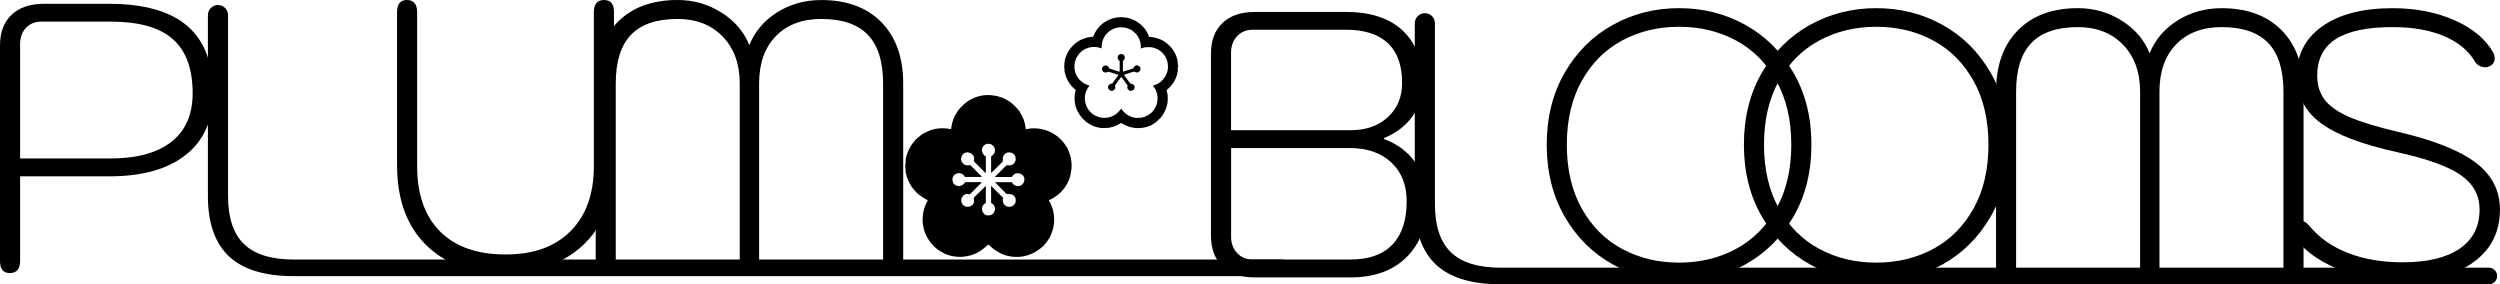 <?xml version="1.0" encoding="UTF-8"?>
<svg id="_レイヤー_2" data-name="レイヤー 2" xmlns="http://www.w3.org/2000/svg" viewBox="0 0 613.15 69.73">
  <defs>
    <style>
      .cls-1 {
        fill: #030303;
      }

      .cls-2 {
        fill: #020202;
      }
    </style>
  </defs>
  <g id="_レイヤー_1-2" data-name="レイヤー 1">
    <g>
      <g>
        <path d="m299.84,65.33c-1.89-1.8-2.84-4.31-2.84-7.53V13.16c0-3.22.94-5.73,2.84-7.53,1.89-1.8,4.54-2.7,7.95-2.7h22.32c6.01,0,10.65,1.52,13.9,4.56,3.25,3.04,4.88,7.32,4.88,12.83,0,3.1-.81,5.81-2.42,8.14-1.61,2.32-3.97,4.14-7.07,5.44v.19c3.29,1.18,5.87,3.12,7.77,5.81,1.89,2.7,2.84,5.84,2.84,9.44,0,5.83-1.67,10.4-5.02,13.72-3.35,3.32-7.94,4.98-13.76,4.98h-23.44c-3.41,0-6.06-.9-7.95-2.7Zm31.39-33.39c3.78,0,6.83-1.07,9.16-3.21,2.32-2.14,3.49-4.94,3.49-8.42,0-4.28-1.16-7.52-3.49-9.72-2.33-2.2-5.75-3.3-10.28-3.3h-22.88c-1.55,0-2.82.53-3.81,1.58-.99,1.05-1.49,2.39-1.49,4v19.06h29.3Zm0,31.71c4.52,0,7.95-1.22,10.28-3.67,2.33-2.45,3.49-6,3.49-10.65,0-3.97-1.26-7.13-3.77-9.49-2.51-2.36-5.91-3.53-10.18-3.53h-29.11v21.76c0,1.61.5,2.95,1.49,4,.99,1.06,2.26,1.58,3.81,1.58h23.99Z"/>
        <path d="m395.58,64.87c-4.93-2.73-8.87-6.63-11.81-11.72-2.95-5.08-4.42-10.97-4.42-17.67s1.47-12.59,4.42-17.67c2.94-5.08,6.88-8.99,11.81-11.72,4.93-2.73,10.34-4.09,16.23-4.09s11.3,1.36,16.23,4.09c4.93,2.73,8.87,6.63,11.81,11.72,2.95,5.08,4.42,10.97,4.42,17.67s-1.47,12.59-4.42,17.67c-2.95,5.08-6.88,8.99-11.81,11.72-4.93,2.73-10.34,4.09-16.23,4.09s-11.3-1.36-16.23-4.09Zm30.18-3.81c4.15-2.23,7.45-5.53,9.9-9.9,2.45-4.37,3.67-9.59,3.67-15.67s-1.23-11.3-3.67-15.67c-2.45-4.37-5.75-7.67-9.9-9.9-4.16-2.23-8.8-3.35-13.95-3.35s-9.8,1.12-13.95,3.35c-4.16,2.23-7.46,5.53-9.91,9.9-2.45,4.37-3.67,9.6-3.67,15.67s1.22,11.3,3.67,15.67c2.45,4.37,5.75,7.67,9.91,9.9,4.15,2.23,8.8,3.35,13.95,3.35s9.79-1.12,13.95-3.35Z"/>
        <path d="m443.94,64.87c-4.93-2.73-8.87-6.63-11.81-11.72-2.95-5.08-4.42-10.97-4.42-17.67s1.47-12.59,4.42-17.67c2.94-5.08,6.88-8.99,11.81-11.72,4.93-2.73,10.34-4.09,16.23-4.09s11.3,1.36,16.23,4.09c4.93,2.73,8.87,6.63,11.81,11.72,2.94,5.08,4.42,10.97,4.42,17.67s-1.47,12.59-4.42,17.67c-2.95,5.08-6.88,8.99-11.81,11.72-4.93,2.73-10.34,4.09-16.23,4.09s-11.3-1.36-16.23-4.09Zm30.18-3.81c4.15-2.23,7.45-5.53,9.9-9.9,2.45-4.37,3.67-9.59,3.67-15.67s-1.23-11.3-3.67-15.67c-2.45-4.37-5.75-7.67-9.9-9.9-4.15-2.23-8.8-3.35-13.95-3.35s-9.8,1.12-13.95,3.35c-4.16,2.23-7.46,5.53-9.91,9.9-2.45,4.37-3.67,9.6-3.67,15.67s1.22,11.3,3.67,15.67c2.45,4.37,5.75,7.67,9.91,9.9,4.15,2.23,8.8,3.35,13.95,3.35s9.8-1.12,13.95-3.35Z"/>
        <path d="m489.55,65.98V22.46c0-6.39,1.78-11.39,5.35-15.02,3.56-3.63,8.48-5.44,14.74-5.44,3.91,0,7.49,1.02,10.74,3.07s5.53,4.71,6.84,8c1.36-3.35,3.64-6.03,6.83-8.04,3.19-2.01,6.8-3.02,10.83-3.02,6.26,0,11.17,1.81,14.74,5.44,3.56,3.63,5.35,8.63,5.35,15.02v43.52c0,1.98-.84,2.98-2.51,2.98s-2.42-.99-2.42-2.98V22.46c0-5.33-1.24-9.3-3.72-11.9-2.48-2.6-6.29-3.91-11.44-3.91-4.71,0-8.43,1.41-11.16,4.23-2.73,2.82-4.09,6.68-4.09,11.58v43.52c0,1.98-.81,2.98-2.42,2.98s-2.33-.99-2.33-2.98V22.46c0-4.77-1.39-8.6-4.18-11.49-2.79-2.88-6.48-4.32-11.07-4.32-5.15,0-8.96,1.3-11.44,3.91-2.48,2.6-3.72,6.57-3.72,11.9v43.52c0,1.98-.84,2.98-2.51,2.98s-2.42-.99-2.42-2.98Z"/>
        <path d="m573.21,65.89c-4.87-2.05-8.48-4.77-10.83-8.18-.31-.5-.46-.96-.46-1.39,0-.87.37-1.52,1.12-1.95.25-.19.59-.28,1.02-.28.87,0,1.67.47,2.42,1.4,2.36,2.85,5.49,5.04,9.39,6.56,3.91,1.52,8.37,2.28,13.39,2.28,6.08,0,10.74-1.12,14-3.35s4.88-5.42,4.88-9.58c0-3.47-1.52-6.28-4.56-8.42-3.04-2.14-8.22-4.01-15.53-5.63-8.8-1.92-15.13-4.34-18.97-7.25-3.84-2.91-5.77-6.76-5.77-11.53,0-5.15,2.09-9.19,6.28-12.14,4.18-2.94,9.93-4.42,17.25-4.42,5.7,0,10.8,1.01,15.3,3.02,4.49,2.02,7.64,4.7,9.44,8.04.19.37.28.78.28,1.21,0,.87-.4,1.52-1.21,1.95-.37.19-.74.28-1.12.28-.5,0-.98-.12-1.44-.37-.46-.25-.82-.59-1.07-1.02-1.61-2.73-4.16-4.82-7.63-6.28-3.47-1.46-7.66-2.19-12.56-2.19-6.26,0-10.91.98-13.95,2.93-3.04,1.95-4.56,4.95-4.56,8.97,0,2.36.62,4.34,1.86,5.95,1.24,1.61,3.27,3.02,6.09,4.23s6.74,2.4,11.76,3.58c8.8,2.05,15.19,4.57,19.16,7.58,3.97,3.01,5.95,6.84,5.95,11.49,0,5.46-2.14,9.75-6.42,12.88-4.28,3.13-10.11,4.7-17.48,4.7-5.83,0-11.18-1.02-16.04-3.07Z"/>
      </g>
      <path d="m261,16.59v-.54c.06,0,.07.05.1.09.05-.21-.04-.41-.02-.61-.02-.43.09-.85.21-1.25.23-.75.59-1.45,1.02-2.11.24-.36.53-.67.83-.98.15-.16.33-.28.46-.45.03,0,.05-.02.05-.05.03-.03.07-.06.1-.08l.03-.02c.07-.05.14-.1.21-.14.01,0,.02-.01.03-.02.07-.02.08-.1.16-.12.1-.02.17-.09.25-.16.11-.1.26-.16.39-.24.12-.07.26-.13.39-.2.04.04.05.02.06-.02.32-.12.64-.24.96-.36.38-.13.77-.19,1.17-.25.21-.03.42-.07.64-.06.03,0,.06-.01.07-.04.08-.2.21-.38.28-.59l.02-.03c.07-.23.19-.43.33-.62,0,0,.02-.02.02-.03.07-.13.15-.25.22-.38.05,0,.05-.04.05-.08.14-.23.36-.4.52-.61.13-.17.26-.34.43-.48,0,0,.02-.01.03-.02.13-.11.26-.22.39-.33.03,0,.05-.01.05-.04.03-.02.05-.04.08-.07.01,0,.02-.01.03-.02.2-.14.4-.26.6-.39.28-.18.58-.34.88-.48h.05s.1-.02.15-.05c.24-.12.49-.21.74-.28.61-.17,1.23-.25,1.85-.27.28,0,.56.03.83.05.35.02.68.09,1.01.16.71.16,1.37.43,2,.8.54.31,1.02.7,1.47,1.14.21.2.38.44.59.64.05.05.09.1.12.16.18.28.36.56.53.85.11.2.23.4.29.62.03.12.11.22.14.35.01.04.06.06.12.07.23.03.46.03.68.06.36.06.72.13,1.08.23.66.19,1.28.46,1.85.83.53.33.99.74,1.43,1.19.27.27.48.59.73.88.01.02.03.04.04.06.1.26.28.47.42.71.22.4.37.82.5,1.25.07.22.13.45.16.68.04.36.08.72.07,1.08-.02.01-.01.02,0,.02.02.01.05-.02.08,0v.03s-.04.07,0,.11v.33s-.02.01-.03,0c-.06-.01-.08.02-.08.08,0,.17.02.34-.02.5,0,.04-.01.08.05.09,0,.05.01.09,0,.14-.08.34-.14.69-.23,1.03-.19.73-.51,1.39-.92,2.01-.2.29-.41.58-.65.84-.27.28-.54.56-.85.79-.09.07-.11.13-.1.22.01.06.03.13.05.19.07.28.14.57.17.86.03.28.04.56.05.84-.07.04-.07.07,0,.11.03.13-.03.26-.02.39.02.23-.03.45-.06.67-.06.42-.18.83-.31,1.24-.2.6-.49,1.16-.84,1.68-.14.21-.29.4-.44.61,0,0-.01,0-.02.02-.3.3-.59.61-.91.89-.25.22-.5.44-.8.59-.08.04-.17.08-.24.14-.25.22-.56.33-.86.45-.31.12-.63.23-.96.31-.44.12-.88.18-1.33.21-.39.03-.78,0-1.17-.02-.42-.02-.81-.14-1.22-.22-.31-.06-.59-.2-.88-.31-.25-.09-.51-.18-.72-.34-.2-.15-.42-.24-.63-.34,0-.02,0-.04-.03-.04-.02,0-.02.02-.03.04-.13.07-.26.15-.39.22-.27.15-.53.32-.82.43-.14.05-.27.12-.41.17-.37.13-.76.19-1.14.3,0,0-.02.01-.03.02-.24,0-.48.08-.72.06-.06,0-.13,0-.19,0-.37.05-.74.04-1.1.01-.4-.03-.8-.12-1.19-.22-.56-.14-1.08-.38-1.59-.66-.5-.27-.98-.59-1.39-1.01-.34-.35-.71-.68-.99-1.09-.21-.3-.42-.58-.56-.92,0-.04-.03-.05-.06-.05-.05-.05.02-.13-.05-.17,0-.06-.02-.08-.08-.08,0-.03,0-.05,0-.08.01,0,.04-.02.04-.03,0-.03-.03-.02-.05-.03,0,0-.02,0-.02,0,0-.05-.03-.08-.08-.08,0-.08-.04-.14-.06-.22,0,0-.01-.02-.02-.03-.03-.17-.11-.33-.17-.5-.02-.05-.05-.09-.06-.16-.03-.26-.13-.51-.16-.77-.03-.26-.09-.51-.08-.77,0-.25-.03-.5,0-.75.02-.17,0-.33.03-.5.05-.38.12-.75.23-1.11.02-.08.01-.13-.07-.17-.1-.05-.18-.13-.27-.21-.58-.53-1.09-1.11-1.47-1.8-.06-.1-.12-.21-.19-.31-.06-.09-.14-.19-.12-.32.03,0,.05-.02.04-.05-.01-.04-.05-.03-.08-.03-.12-.17-.19-.37-.26-.56-.1-.29-.18-.59-.24-.89-.06-.26-.12-.52-.08-.8.02-.14.03-.3-.01-.44-.03,0-.06,0-.09,0Zm20.06,11.93s.02-.01.03-.02c.05-.04.09-.09.14-.1.4-.14.71-.43,1.05-.66.34-.24.54-.59.79-.9.19-.24.32-.54.47-.81.03,0,.06,0,.07-.02.01-.04-.02-.05-.05-.06.01-.04.02-.09.03-.13.08-.27.21-.52.24-.8.02-.19.08-.37.02-.56.03,0,.09.01.05-.05-.01-.26.02-.52-.02-.78-.04-.26-.05-.52-.14-.77l-.02-.03c-.04-.12-.07-.24-.11-.36-.16-.5-.43-.93-.76-1.33-.09-.11-.09-.15.05-.18.17-.04.33-.11.49-.17.42-.15.8-.39,1.17-.63.03,0,.05-.02.05-.05.05-.1.17-.14.24-.23.01,0,.02-.01.03-.02.19-.14.33-.32.47-.51h0c.28-.3.5-.64.66-1.02,0,0,.01-.02.02-.03.08-.25.21-.48.27-.74.1-.39.15-.79.16-1.18,0-.29-.03-.59-.08-.88-.07-.45-.18-.88-.41-1.28-.17-.3-.27-.64-.56-.86-.23-.44-.64-.7-1.01-.98-.25-.19-.54-.33-.83-.45-.56-.23-1.14-.37-1.76-.38-.34,0-.67.04-1.01.06-.12,0-.25.04-.37.08-.2.07-.39.19-.62.18,0,0-.02-.01-.02-.02-.03-.1.04-.19.03-.29-.03-.18-.05-.35-.05-.53,0-.32-.09-.62-.17-.93,0,0-.01-.02-.02-.03-.08-.39-.26-.74-.47-1.07-.05-.08-.09-.18-.16-.24,0,0,0-.01-.02-.02-.13-.21-.27-.4-.45-.57-.18-.18-.39-.32-.57-.49-.3-.28-.66-.46-1.03-.6-.38-.14-.76-.32-1.19-.31-.23,0-.46-.07-.69-.08-.19,0-.38.03-.57.03-.15,0-.31.02-.46.06-.25.07-.48.17-.73.23-.19.04-.35.14-.5.25-.03-.01-.07-.05-.08.02-.09.09-.21.14-.32.2-.32.18-.57.44-.83.7-.47.49-.81,1.05-1.04,1.69-.2.57-.28,1.14-.28,1.74,0,.08,0,.16,0,.24h-.06c-.11-.06-.24-.08-.36-.11-.21-.06-.42-.12-.63-.16-.35-.06-.71-.06-1.07-.05-.35,0-.7.05-1.04.17-.3.1-.61.19-.9.32-.17.08-.29.25-.49.25-.01,0-.03.03-.04.05-.05.07-.11.13-.18.18-.26.2-.51.39-.72.65-.27.33-.49.69-.7,1.06-.14.24-.18.52-.29.77-.15.37-.16.75-.18,1.13-.03.46-.01.91.13,1.35.06.18.07.38.15.56.17.39.35.78.61,1.11.25.32.54.63.86.89.49.39,1.01.71,1.63.86.11.03.22.06.3.16-.02.01-.03.02-.05.03-.02.03-.04.07-.07.1-.26.32-.48.67-.62,1.06-.06.16-.17.3-.2.46-.06.34-.17.67-.19,1.02-.02.33,0,.66.02.99.02.29.12.58.2.86.1.4.32.74.49,1.11.08.18.25.29.36.45.16.23.34.44.56.61.17.13.32.29.51.39.36.21.71.41,1.11.54.42.14.84.22,1.27.24.26.01.51,0,.77-.02.4-.04.79-.13,1.16-.26.43-.16.83-.38,1.21-.64.03,0,.05-.02.05-.05.01-.04.05-.07.08-.09.27-.22.53-.45.74-.73.03,0,.05-.02.05-.05.02-.04.04-.07.08-.08.02-.01.03-.03.03-.05.05-.06.09-.13.14-.19l.02-.03c.09-.07.13.01.18.07.07.07.08.18.15.25.13.14.26.29.4.43.21.21.43.42.68.6.38.27.8.48,1.23.63.38.14.78.22,1.19.23.38.01.75-.05,1.12-.06.13,0,.26-.04.39-.08.24-.08.48-.16.73-.22.04.04.05.01.05-.03h0Z"/>
      <path class="cls-1" d="m261,15.44c.06,0-.01.12.08.08-.02.2.06.39.02.61-.03-.04-.04-.09-.1-.09v-.6Z"/>
      <path class="cls-1" d="m261.09,16.59c-.05.08-.02.16-.03.24,0,.04.02.1-.06.11v-.35s.06,0,.09,0Z"/>
      <path class="cls-1" d="m261,17.08s.03,0,.03.01c0,.02-.01.02-.03.01v-.03Z"/>
      <path class="cls-1" d="m261.72,19.36s-.04-.05-.04-.08c.03,0,.07-.01.08.03.01.03-.01.05-.04.05Z"/>
      <path class="cls-1" d="m264.31,27.26c-.06,0-.09-.02-.08-.08.06,0,.08.02.08.08Z"/>
      <path class="cls-1" d="m286.42,24.07s0,.07,0,.11c-.07-.04-.07-.07,0-.11Z"/>
      <path class="cls-1" d="m283.56,26.01s-.01-.06.02-.08c.03.01.06.03.05.06-.01.03-.04.02-.07.02Z"/>
      <path class="cls-1" d="m264.2,27.04c-.05,0-.09-.02-.08-.08.05,0,.07.03.08.08Z"/>
      <path class="cls-1" d="m274.62,27.1c-.05-.09.04-.03.05-.05,0,.03-.02.05-.05.05Z"/>
      <path class="cls-1" d="m272.73,7.25s-.05.02-.08.02c.01-.07.05-.03.08-.02Z"/>
      <path class="cls-1" d="m283.86,24.43s.03-.04.05-.05c.04.07-.02.05-.05.05Z"/>
      <path class="cls-1" d="m268.99,7.33s.02-.07.05-.08c0,.04,0,.08-.05.08Z"/>
      <path class="cls-1" d="m281.01,28.54s.04-.02.05-.03c0,.04-.01.07-.05.03Z"/>
      <path class="cls-1" d="m270.41,5.8s0-.07.05-.04c0,.03-.02.04-.05.04Z"/>
      <path class="cls-1" d="m263.6,10.73s.01-.06.05-.05c0,.03-.02.05-.05.05Z"/>
      <path class="cls-1" d="m264.24,27.1s0-.04-.01-.05c.02,0,.05,0,.05.03,0,0-.02.02-.04.03Z"/>
      <path class="cls-1" d="m265.21,9.69s.03-.02.06-.02c0,.04-.02.06-.06.02Z"/>
      <path class="cls-1" d="m264.42,27.47s-.06,0-.06-.05c.04,0,.06,0,.06.05Z"/>
      <path class="cls-1" d="m275,30.14s-.04,0-.05,0c0-.02,0-.04.03-.04.02,0,.02.02.03.04Z"/>
      <path class="cls-1" d="m273.75,27.97s.01-.06.05-.05c0,.03-.02.05-.05.05Z"/>
      <path class="cls-1" d="m284.57,20.13s.01-.06.05-.05c0,.03-.02.05-.05.05Z"/>
      <path class="cls-1" d="m270.19,11.85s-.02.03-.04.05c0-.01-.01-.03-.02-.04h.06Z"/>
      <path class="cls-1" d="m274.75,26.96s0-.05.03-.05c0,.02,0,.04-.03.05Z"/>
      <path class="cls-1" d="m272.05,4.8s.03-.03.05,0c-.02,0-.04,0-.05,0Z"/>
      <path class="cls-1" d="m267.21,21.02s-.03.02-.05.03c.02-.01.03-.02.05-.03Z"/>
      <path class="cls-1" d="m284.87,19.85s.01-.03.03-.02c-.01,0-.02.01-.03.02Z"/>
      <path class="cls-1" d="m285.36,19.32s0,0,0,0c-.01,0-.01-.01,0-.01,0,0,0,0,0,0h0Z"/>
      <path class="cls-1" d="m286.03,18.3s0-.02.02-.03c0,0-.01.02-.02.03Z"/>
      <path class="cls-1" d="m283.75,22.82s-.03,0-.02-.03l.02.03Z"/>
      <path class="cls-1" d="m274.92,26.72s0-.03.02-.03l-.02.03Z"/>
      <path class="cls-1" d="m264.07,26.74s-.03,0-.02-.03c0,0,.01.02.02.03Z"/>
      <path class="cls-1" d="m279.81,11.84s-.03,0-.02-.02c0,0,.02.01.02.02Z"/>
      <path class="cls-1" d="m263.76,10.6s.01-.03.03-.02c-.01,0-.02.01-.03.02Z"/>
      <path class="cls-1" d="m264.01,10.43s.01-.03.03-.02c-.01,0-.02.01-.03.02Z"/>
      <path class="cls-1" d="m279.59,10.08s-.03,0-.02-.03c0,0,.01.02.02.03Z"/>
      <path class="cls-1" d="m278.94,8.73s-.02,0-.02-.02c0,0,.01,0,.02.02Z"/>
      <path class="cls-1" d="m268.39,8.39s0-.03.02-.03l-.02.03Z"/>
      <path class="cls-1" d="m268.75,7.74s0-.03.02-.03c0,0-.02.02-.02.03Z"/>
      <path class="cls-1" d="m281.07,28.51s0-.03.03-.02c0,0-.02.01-.03.02Z"/>
      <path class="cls-1" d="m270,6.16s0-.03.03-.02c0,0-.02.01-.03.02Z"/>
      <path class="cls-1" d="m284.75,28.76s0,.02-.02.02c0,0,0-.01.02-.02Z"/>
      <path class="cls-1" d="m270.54,5.69s.01-.03.03-.02c-.01,0-.02.01-.03.02Z"/>
      <path class="cls-1" d="m272.19,31.26s0,.03-.03.02c0,0,.02-.01.03-.02Z"/>
      <path d="m274.24,18.35c-.52-.17-1.04-.34-1.55-.52-.27-.09-.55-.15-.82-.23-.05-.02-.12-.03-.18.02-.28.25-.7.22-1.03.02-.41-.25-.5-.94-.13-1.33l.02-.02c.08-.05.17-.08.23-.16.04-.06.11-.04.16-.05.26-.03.53-.06.74.13.12.12.28.21.3.42,0,.11.13.18.24.21.26.09.53.17.79.26.31.1.62.19.92.29.19.07.4.09.58.19.07.04.09,0,.1-.06,0-.09,0-.19,0-.29,0-.72,0-1.44,0-2.16,0-.07-.01-.14-.07-.19-.05-.04-.09-.1-.15-.14-.26-.19-.29-.47-.26-.76.04-.36.33-.65.64-.7.5-.08.94.07,1.08.67.07.3,0,.57-.22.78-.03.03-.05.06-.08.08-.19.13-.19.32-.15.51,0,.02,0,.04,0,.07,0,.68,0,1.36,0,2.04,0,.12.06.14.14.11.38-.13.76-.21,1.14-.35.25-.09.51-.16.77-.25.15-.05.28-.12.44-.14.03,0,.06-.02.08-.06.07-.27.25-.47.47-.62.17-.12.38-.09.58-.07.41.05.74.49.71.92-.03.31-.27.62-.56.75-.23.1-.44.07-.66,0-.05-.01-.08-.05-.12-.08-.15-.13-.3-.05-.46-.01-.46.1-.89.28-1.34.41-.28.08-.55.18-.82.27-.08.03-.11.06-.04.15.31.41.59.85.92,1.25.16.2.27.42.45.6.05.05.08.14.11.21,0,.01,0,.02.01.03,0-.01,0-.02.01-.03.32-.01.6.07.82.31.2.22.27.51.2.77-.07.26-.21.5-.53.59-.22.06-.43.13-.65.04-.39-.17-.64-.51-.59-.96.01-.09.05-.17.08-.26.04,0,.08-.03.07-.08-.01-.05-.07-.03-.1-.03-.11-.06-.15-.19-.24-.27.04-.04,0-.05-.02-.05-.14-.16-.22-.36-.38-.52-.02-.02-.05-.04-.06-.07-.06-.14-.16-.25-.25-.37-.15-.21-.32-.42-.46-.64-.1-.16-.12-.15-.23,0-.19.28-.39.54-.58.81-.26.35-.51.7-.77,1.05-.08.11-.08.19-.04.32.06.25.05.53-.13.75-.2.25-.45.41-.79.38-.06,0-.12-.04-.18-.04,0-.05-.03-.03-.06-.02-.15-.1-.3-.18-.42-.34-.16-.23-.18-.46-.15-.72.05,0,.05-.04.05-.08.1-.21.23-.39.44-.49.14-.07.29-.08.44-.08.07,0,.12-.02.16-.09.19-.29.39-.57.6-.86.18-.24.36-.48.54-.72,0,0,.02-.02.02-.03h0s.02-.02.03-.03c.02-.04.04-.07.06-.11.04,0,.05-.02.05-.06.03-.04.06-.09.1-.13.06-.03.13-.06.1-.14-.02-.06-.07-.07-.12-.03Z"/>
      <path class="cls-1" d="m274.24,18.35c.05-.03.1-.03.12.03.03.09-.05.11-.1.14-.01-.03-.03-.06,0-.08.09-.05.01-.06-.02-.09Z"/>
      <path class="cls-1" d="m276.53,20.92s.09-.02.1.03c.01.05-.03.07-.07.08,0-.04,0-.08-.03-.11Z"/>
      <path class="cls-1" d="m274.15,18.65s-.02.05-.05.06c-.05-.08.04-.03.05-.06Z"/>
      <path class="cls-1" d="m271.8,21.11s0,.07-.05.08c0-.04,0-.07.05-.08Z"/>
      <path class="cls-1" d="m276.27,20.59s.06.02.02.05c-.03,0-.02-.03-.02-.05Z"/>
      <path class="cls-1" d="m272.32,22.25s.05-.03.06.02c-.02,0-.05.01-.06-.02Z"/>
      <path class="cls-1" d="m277.22,20.54v.03s-.02-.02-.03-.03c0,0,.02,0,.03,0Z"/>
      <path class="cls-1" d="m274.02,18.84s-.02.02-.02.03c0,0,.02-.02.02-.03Z"/>
      <path class="cls-1" d="m274.04,18.82s-.02.02-.03.03c0,0,.02-.02.03-.03Z"/>
      <path class="cls-1" d="m270.55,16.29l-.02.02s0-.03.02-.02Z"/>
      <path d="m222.01,40.92c0-.21,0-.43,0-.64.03,0,.06,0,.1,0,0-.24.02-.47.02-.71.05-.04.05-.08,0-.12-.03-.17.01-.32.03-.49.09-.62.31-1.19.53-1.77.13-.34.33-.65.48-.98.36-.78.94-1.39,1.49-2.03.18-.21.41-.36.62-.54.39-.33.77-.68,1.23-.92.89-.46,1.8-.88,2.79-1.09.01,0,.03,0,.04,0,.05-.01.1-.03.15-.04.51-.07,1.01-.12,1.53-.14.46-.01.9.05,1.36.09.27.02.52.13.8.09.06,0,.13,0,.12-.09-.02-.23.04-.44.09-.66.08-.41.11-.83.32-1.21.03,0,.06-.01.07-.05,0-.05-.03-.06-.07-.07.05-.13.1-.25.15-.38.15-.39.31-.78.53-1.13.35-.56.68-1.13,1.15-1.6.29-.29.56-.59.87-.86.23-.2.48-.38.71-.57.59-.48,1.27-.78,1.95-1.07.45-.2.93-.33,1.42-.43.38-.08.76-.17,1.16-.18.44-.01.88-.04,1.33,0,.45.04.9.13,1.34.19.22.03.42.12.63.17.5.12.98.29,1.44.52.7.36,1.38.75,1.97,1.3.43.4.85.81,1.24,1.25.27.31.53.65.72,1.03.37.73.78,1.43.96,2.23.08.34.18.69.23,1.04.03.19-.04.4.07.58,0,.03,0,.07.04.07.01,0,.02-.04.04-.05.1-.03.19-.01.29-.03.33-.04.65-.12.99-.14.52-.03,1.03-.02,1.54.03.4.04.8.09,1.19.19.45.11.89.23,1.33.4.51.2.98.44,1.45.72.99.61,1.82,1.37,2.53,2.29.24.3.41.65.64.96.33.44.47.98.68,1.49.14.33.18.69.32,1.02,0,.02,0,.03,0,.05.01.14.01.28.05.41.11.42.13.85.15,1.28.04.86-.09,1.7-.26,2.54-.13.62-.34,1.22-.62,1.77-.38.76-.84,1.48-1.42,2.12-.57.63-1.1,1.12-1.84,1.54-.03.02-.05.04-.07.07-.06.1-.16.15-.26.2-.35.17-.69.35-1.04.51-.07.03-.08.07-.05.11.13.16.17.38.31.53.08.08.09.16.09.26,0,.01-.04,0-.02.03,0,0,.02-.02.02-.03.1.05.15.13.14.25-.06.06-.02.07.03.08.15.32.26.65.36.98.24.77.33,1.57.36,2.38.02.42-.04.84-.07,1.26-.04.53-.17,1.03-.32,1.53-.22.74-.5,1.46-.92,2.12-.4.63-.84,1.21-1.36,1.75-.26.27-.56.5-.87.73-.62.47-1.26.88-1.99,1.18-.53.22-1.05.42-1.61.54-.54.12-1.08.23-1.64.23-.63,0-1.25.01-1.88-.1-.79-.14-1.55-.33-2.27-.69-.36-.18-.74-.34-1.08-.57-.02,0-.03-.02-.05-.03-.06-.04-.13-.09-.19-.13-.02,0-.03-.02-.05-.03-.27-.13-.48-.34-.71-.53-.02-.01-.03-.02-.05-.03-.05-.04-.1-.08-.15-.13-.02-.01-.03-.02-.05-.03-.27-.21-.5-.45-.74-.68-.07-.07-.14-.11-.24-.03-.41.34-.78.71-1.21,1.03-.52.38-1.04.75-1.61,1.02-.47.22-.96.43-1.48.56-.61.15-1.23.27-1.86.33-.47.04-.95.05-1.42,0-.44-.05-.89-.1-1.33-.19-.44-.1-.86-.24-1.27-.38-.41-.15-.79-.38-1.17-.58-.68-.36-1.27-.83-1.84-1.34-.34-.31-.63-.66-.91-1.03-.25-.33-.49-.68-.7-1.04-.21-.35-.36-.75-.55-1.12-.12-.23-.18-.47-.25-.71-.11-.36-.24-.72-.28-1.11-.03-.33-.14-.65-.14-.98,0-.46-.01-.91.03-1.37.03-.36.05-.73.13-1.08.22-.98.54-1.92,1.04-2.79.01-.01.02-.03.03-.04.02-.08.01-.15-.09-.19-.11-.05-.24-.09-.33-.15-.47-.28-.94-.55-1.38-.87-.66-.47-1.21-1.04-1.72-1.66-.26-.31-.5-.64-.69-.99-.43-.76-.8-1.55-1.01-2.4-.09-.37-.22-.74-.19-1.12.02-.25.02-.5.02-.75,0-.05.05-.14-.06-.16-.03,0-.06,0-.09,0Zm24.96-.4s.06,0,.09,0c.4.07.8.1,1.17-.12.1-.06.2-.11.31-.16.11.07.07-.04.08-.08.15-.2.32-.39.41-.64l.03-.04c0-.05,0-.1,0-.16.05-.01.09-.03.03-.08,0-.08.05-.16.04-.23-.05-.4-.09-.8-.41-1.12-.37-.38-.83-.52-1.32-.51-.35,0-.68.16-.96.41-.43.4-.56.88-.48,1.43.03.22,0,.38-.16.54-.87.84-1.7,1.73-2.59,2.56-.04.04-.04.13-.11.1-.06-.02-.02-.09-.02-.14,0-1.24,0-2.48,0-3.73,0-.19.09-.33.22-.38.22-.09.33-.25.46-.43.37-.49.29-1.02.12-1.55-.09-.28-.35-.44-.56-.63-.28-.27-.67-.31-1.02-.3-.29.01-.57.1-.83.3-.25.2-.44.43-.53.7-.25.68-.05,1.29.42,1.82,0,.13.08.11.16.11.07,0,.12.03.16.08,0,.08.02.13.11.12,0,1.32,0,2.64,0,3.96,0,.04.02.09-.03.1-.02,0-.06-.03-.08-.05-.55-.55-1.1-1.1-1.64-1.64-.37-.37-.74-.74-1.11-1.11-.09-.09-.11-.19-.07-.31.13-.37.07-.74-.08-1.06-.28-.6-.8-.86-1.45-.9,0-.03-.01-.06-.05-.07-.05,0-.06.03-.07.07-.85.03-1.27.6-1.46,1.25-.13.48.04.97.35,1.37.39.49.93.6,1.52.52.22-.03.37-.01.53.15.69.69,1.38,1.37,2.06,2.06.2.2.45.37.57.64-.01.01-.02.02-.03.03-.12,0-.24,0-.36,0-1.2,0-2.4,0-3.61,0-.08,0-.18.01-.2-.08-.08-.27-.27-.41-.49-.57-.52-.36-1.08-.38-1.59-.13-.75.38-1.06,1.04-.82,1.91.16.6.58.93,1.17,1.07.64.15,1.31-.13,1.67-.69.1-.16.23-.24.44-.24,1.23,0,2.46,0,3.69,0,.05,0,.11-.03.14.03,0,0,0,.02,0,.02-.95.96-1.91,1.92-2.86,2.88-.04.04-.08.06-.15.04-.8-.2-1.33,0-1.76.62-.22.32-.3.69-.26,1.1.04.37.19.67.43.89.32.3.7.54,1.19.47.07.06.07,0,.08-.04.55,0,.96-.25,1.24-.71.08,0,.07-.06.07-.12.14-.32.15-.65.08-.99-.04-.22,0-.41.19-.58.89-.86,1.77-1.74,2.65-2.61.03,0,.06,0,.1,0,0,1.36,0,2.71,0,4.07-.07,0-.07.06-.07.11-.08.04-.17.06-.24.12-.71.53-.84,1.53-.35,2.21.21.3.48.54.87.59,0,.05.02.09.08.04.06.04.12.04.19.04.16,0,.33-.05.48-.06.23-.01.4-.08.58-.2.38-.25.55-.63.67-1.04.12-.44-.03-.84-.23-1.21-.11-.19-.3-.35-.52-.44-.14-.06-.17-.14-.17-.28,0-1.26,0-2.53,0-3.79,0-.06,0-.13,0-.19.02-.02.05-.03.07-.05.11.13.21.26.33.38.82.83,1.64,1.65,2.46,2.47.05.05.16.1.09.2-.1.15-.07.31-.08.48-.06.9.78,1.67,1.64,1.61.07.06.07,0,.08-.04.61.05,1.16-.45,1.36-.99,0-.01.02-.03.03-.04.06-.16.04-.34.05-.51.01-.3-.03-.6-.2-.86-.4-.59-1-.77-1.66-.69-.22.03-.37-.03-.5-.16-.88-.88-1.75-1.76-2.62-2.64,0-.04,0-.08,0-.11.01,0,.03,0,.04,0,1.27,0,2.55,0,3.82,0,.17,0,.29.08.34.23.1.27.31.41.54.53.26.14.53.2.85.18.27-.01.51-.07.74-.18.02,0,.03-.02.05-.03.52-.42.82-.93.72-1.62-.05-.35-.19-.67-.46-.89-.43-.36-.91-.52-1.5-.39-.48.11-.77.4-1.02.76-.06.09-.1.13-.2.13-1.32,0-2.64,0-3.96,0,0-.03,0-.07,0-.1.06-.06.11-.13.17-.19.59-.59,1.18-1.18,1.77-1.77.18-.18.34-.37.54-.52.04,0,.07-.03.08-.07.04-.11.16-.14.23-.22.07.07.11.05.12-.04h0Zm-24.8-.14s-.01-.02-.02-.03c0,.01-.02.02-.01.03,0,0,.01.02.02.03,0,0,.01-.02.02-.03Z"/>
      <path class="cls-2" d="m222.09,40.92c-.03.2.07.42-.09.59,0-.2,0-.4,0-.6.03,0,.06,0,.09,0Z"/>
      <path class="cls-2" d="m222.01,40.24c.07-.08.08-.02.1.03-.03,0-.06,0-.1,0,0-.01,0-.03,0-.04Z"/>
      <path class="cls-2" d="m222.01,39.76s.05,0,.04.03c0,.03-.02.02-.04.01v-.04Z"/>
      <path class="cls-2" d="m222.01,39.6s.05,0,.05.02c0,.03-.02.03-.05.02v-.04Z"/>
      <path class="cls-2" d="m222.01,40.04s.05,0,.04.03c0,.03-.03.02-.04.01v-.04Z"/>
      <path class="cls-2" d="m241.35,38.1l.16.11c-.08,0-.17.02-.16-.11Z"/>
      <path class="cls-2" d="m241.78,49.77c0,.05.04.13-.07.11,0-.05,0-.11.07-.11Z"/>
      <path class="cls-2" d="m241.66,38.28c.06.02.09.06.11.12-.09,0-.12-.04-.11-.12Z"/>
      <path class="cls-2" d="m233.7,29.67s0-.08,0-.12c.04,0,.07.02.07.07,0,.04-.04.05-.07.05Z"/>
      <path class="cls-2" d="m237.32,37.4s-.08,0-.12,0c0-.04.02-.07.07-.07.04,0,.05.04.05.07Z"/>
      <path class="cls-2" d="m246.85,40.55c.02-.06.08-.02.12-.04-.01.09-.05.11-.12.04Z"/>
      <path class="cls-2" d="m238.68,50.01c0-.06-.03-.13.07-.12,0,.05,0,.11-.07.12Z"/>
      <path class="cls-2" d="m247.57,50.77s.02-.1.08-.04c0,.05-.01.11-.08.04Z"/>
      <path class="cls-2" d="m237.36,50.77s.02-.1.08-.04c0,.05-.01.11-.08.04Z"/>
      <path class="cls-2" d="m248.52,40.23s.04-.06.08-.08c-.01.04.03.14-.08.08Z"/>
      <path class="cls-2" d="m244.06,43.42s-.07.02-.08-.02c0-.05.03-.08.08-.08,0,.03,0,.07,0,.1Z"/>
      <path class="cls-2" d="m244.1,44.83s-.07-.04-.07-.08c0-.05.04-.04.07-.03,0,.04,0,.08,0,.11Z"/>
      <path class="cls-2" d="m249.05,39.32s-.02-.07.03-.08c.06.05.02.07-.03.08Z"/>
      <path class="cls-2" d="m241.98,52.81s.07,0,.08.04c-.06.06-.07.01-.08-.04Z"/>
      <path class="cls-2" d="m246.54,40.84c0-.06.01-.09.08-.07,0,.04-.03.07-.08.07Z"/>
      <path class="cls-2" d="m251.56,31.62s.05,0,.08.01c-.01.02-.02.05-.04.05-.04,0-.04-.04-.04-.07Z"/>
      <path class="cls-2" d="m257.77,50.21s.04.04.03.08c-.05,0-.09-.02-.03-.08Z"/>
      <path class="cls-2" d="m222.13,39.56s0-.08,0-.12c.04.04.04.08,0,.12Z"/>
      <path class="cls-2" d="m222.16,40.38s-.01.02-.02.03c0,0-.02-.02-.02-.03,0,0,0-.02.01-.03,0,0,.01.02.02.03Z"/>
      <path class="cls-2" d="m241.68,45.71c.03-.06.06-.06.1,0-.03,0-.06,0-.1,0Z"/>
      <path class="cls-2" d="m246.96,40.52c.03-.06.06-.05.09,0-.03,0-.06,0-.09,0Z"/>
      <path class="cls-2" d="m240.78,43.39s0,.04-.03.03c.01-.01.02-.02.03-.03Z"/>
      <path class="cls-2" d="m227.52,49.25s0-.04.03-.04c-.01.01-.02.03-.03.04Z"/>
      <path class="cls-2" d="m249.01,49.73s0-.04.03-.04c0,.01-.02.03-.03.04Z"/>
      <path class="cls-2" d="m229.3,31.63s.02-.02.03-.03c0,0,0,.02.01.03-.01,0-.03,0-.04,0Z"/>
      <path class="cls-2" d="m250.43,45.46s.02-.04.05-.03c-.02,0-.03.02-.05.03Z"/>
      <path class="cls-2" d="m257.64,49.96s-.02.02-.02.03c-.03-.02.01-.02.02-.03,0,0,0,0,0,0Z"/>
      <path class="cls-2" d="m249.53,61.64s-.04,0-.05-.03c.02,0,.03.02.05.03Z"/>
      <path class="cls-2" d="m249.01,39.52s0-.04.03-.04l-.03.04Z"/>
      <path class="cls-2" d="m262.6,38.56s.02.01.03.02c0,.01-.02.02-.03.03,0-.02,0-.03,0-.05Z"/>
      <path class="cls-2" d="m243.34,60.77s-.04-.01-.05-.03c.02.01.03.02.05.03Z"/>
      <path class="cls-2" d="m243.54,60.93s-.04-.01-.05-.03c.02.01.03.02.05.03Z"/>
      <path class="cls-2" d="m249.3,61.48s-.04,0-.05-.03c.02,0,.03.02.05.03Z"/>
      <g>
        <path d="m0,63.98V11.16c0-3.22.94-5.73,2.84-7.53C4.73,1.83,7.38.93,10.79.93h15.9c8.62,0,15.03,1.81,19.25,5.44,4.22,3.63,6.32,9.13,6.32,16.51,0,6.51-2.22,11.53-6.65,15.07s-10.71,5.3-18.83,5.3H4.93v20.74c0,1.98-.84,2.98-2.51,2.98s-2.42-.99-2.42-2.98Zm42.04-29.2c3.47-2.73,5.21-6.7,5.21-11.9,0-6.01-1.63-10.45-4.88-13.3-3.25-2.85-8.32-4.28-15.21-4.28H10.23c-1.61,0-2.9.51-3.86,1.53-.96,1.02-1.44,2.37-1.44,4.05v27.99h22.04c6.57,0,11.59-1.36,15.07-4.09Z"/>
        <path d="m56.17,62.88c-3.45-3.23-5.18-8.17-5.18-14.82V3.7c0-1.36,1.11-2.47,2.47-2.47h0c1.36,0,2.47,1.11,2.47,2.47v44.37c0,5.32,1.3,9.25,3.9,11.78,2.6,2.53,6.68,3.8,12.25,3.8h242.33c1.13,0,2.04.91,2.04,2.04h0c0,1.13-.91,2.04-2.04,2.04H72.08c-7.16,0-12.46-1.62-15.91-4.85Z"/>
        <path d="m352.17,64.88c-3.45-3.23-5.18-8.17-5.18-14.82V5.7c0-1.36,1.11-2.47,2.47-2.47h0c1.36,0,2.47,1.11,2.47,2.47v44.37c0,5.32,1.3,9.25,3.9,11.78,2.6,2.53,6.68,3.8,12.25,3.8h242.33c1.13,0,2.04.91,2.04,2.04h0c0,1.13-.91,2.04-2.04,2.04h-242.33c-7.16,0-12.46-1.62-15.91-4.85Z"/>
        <path d="m104.35,59.94c-4.65-4.68-6.97-11.17-6.97-19.48V2.98c0-1.98.8-2.98,2.42-2.98s2.51.99,2.51,2.98v37.76c0,6.94,1.88,12.29,5.63,16.04,3.75,3.75,9.1,5.63,16.04,5.63s12.14-1.91,15.95-5.72c3.81-3.81,5.72-9.13,5.72-15.95V2.98c0-1.98.84-2.98,2.51-2.98s2.42.99,2.42,2.98v37.48c0,5.39-1.08,10.08-3.25,14.04-2.17,3.97-5.29,7.04-9.35,9.21-4.06,2.17-8.85,3.26-14.37,3.26-8.18,0-14.6-2.34-19.25-7.02Z"/>
        <path d="m146.1,63.98V20.46c0-6.39,1.78-11.39,5.35-15.02,3.56-3.63,8.48-5.44,14.74-5.44,3.91,0,7.49,1.02,10.74,3.07s5.53,4.71,6.84,8c1.36-3.35,3.64-6.03,6.83-8.04,3.19-2.01,6.8-3.02,10.83-3.02,6.26,0,11.17,1.81,14.74,5.44,3.56,3.63,5.35,8.63,5.35,15.02v43.52c0,1.98-.84,2.98-2.51,2.98s-2.42-.99-2.42-2.98V20.46c0-5.33-1.24-9.3-3.72-11.9-2.48-2.6-6.29-3.91-11.44-3.91-4.71,0-8.43,1.41-11.16,4.23-2.73,2.82-4.09,6.68-4.09,11.58v43.52c0,1.98-.81,2.98-2.42,2.98s-2.33-.99-2.33-2.98V20.46c0-4.77-1.39-8.6-4.18-11.49-2.79-2.88-6.48-4.32-11.07-4.32-5.15,0-8.96,1.3-11.44,3.91-2.48,2.6-3.72,6.57-3.72,11.9v43.52c0,1.98-.84,2.98-2.51,2.98s-2.42-.99-2.42-2.98Z"/>
      </g>
    </g>
  </g>
</svg>